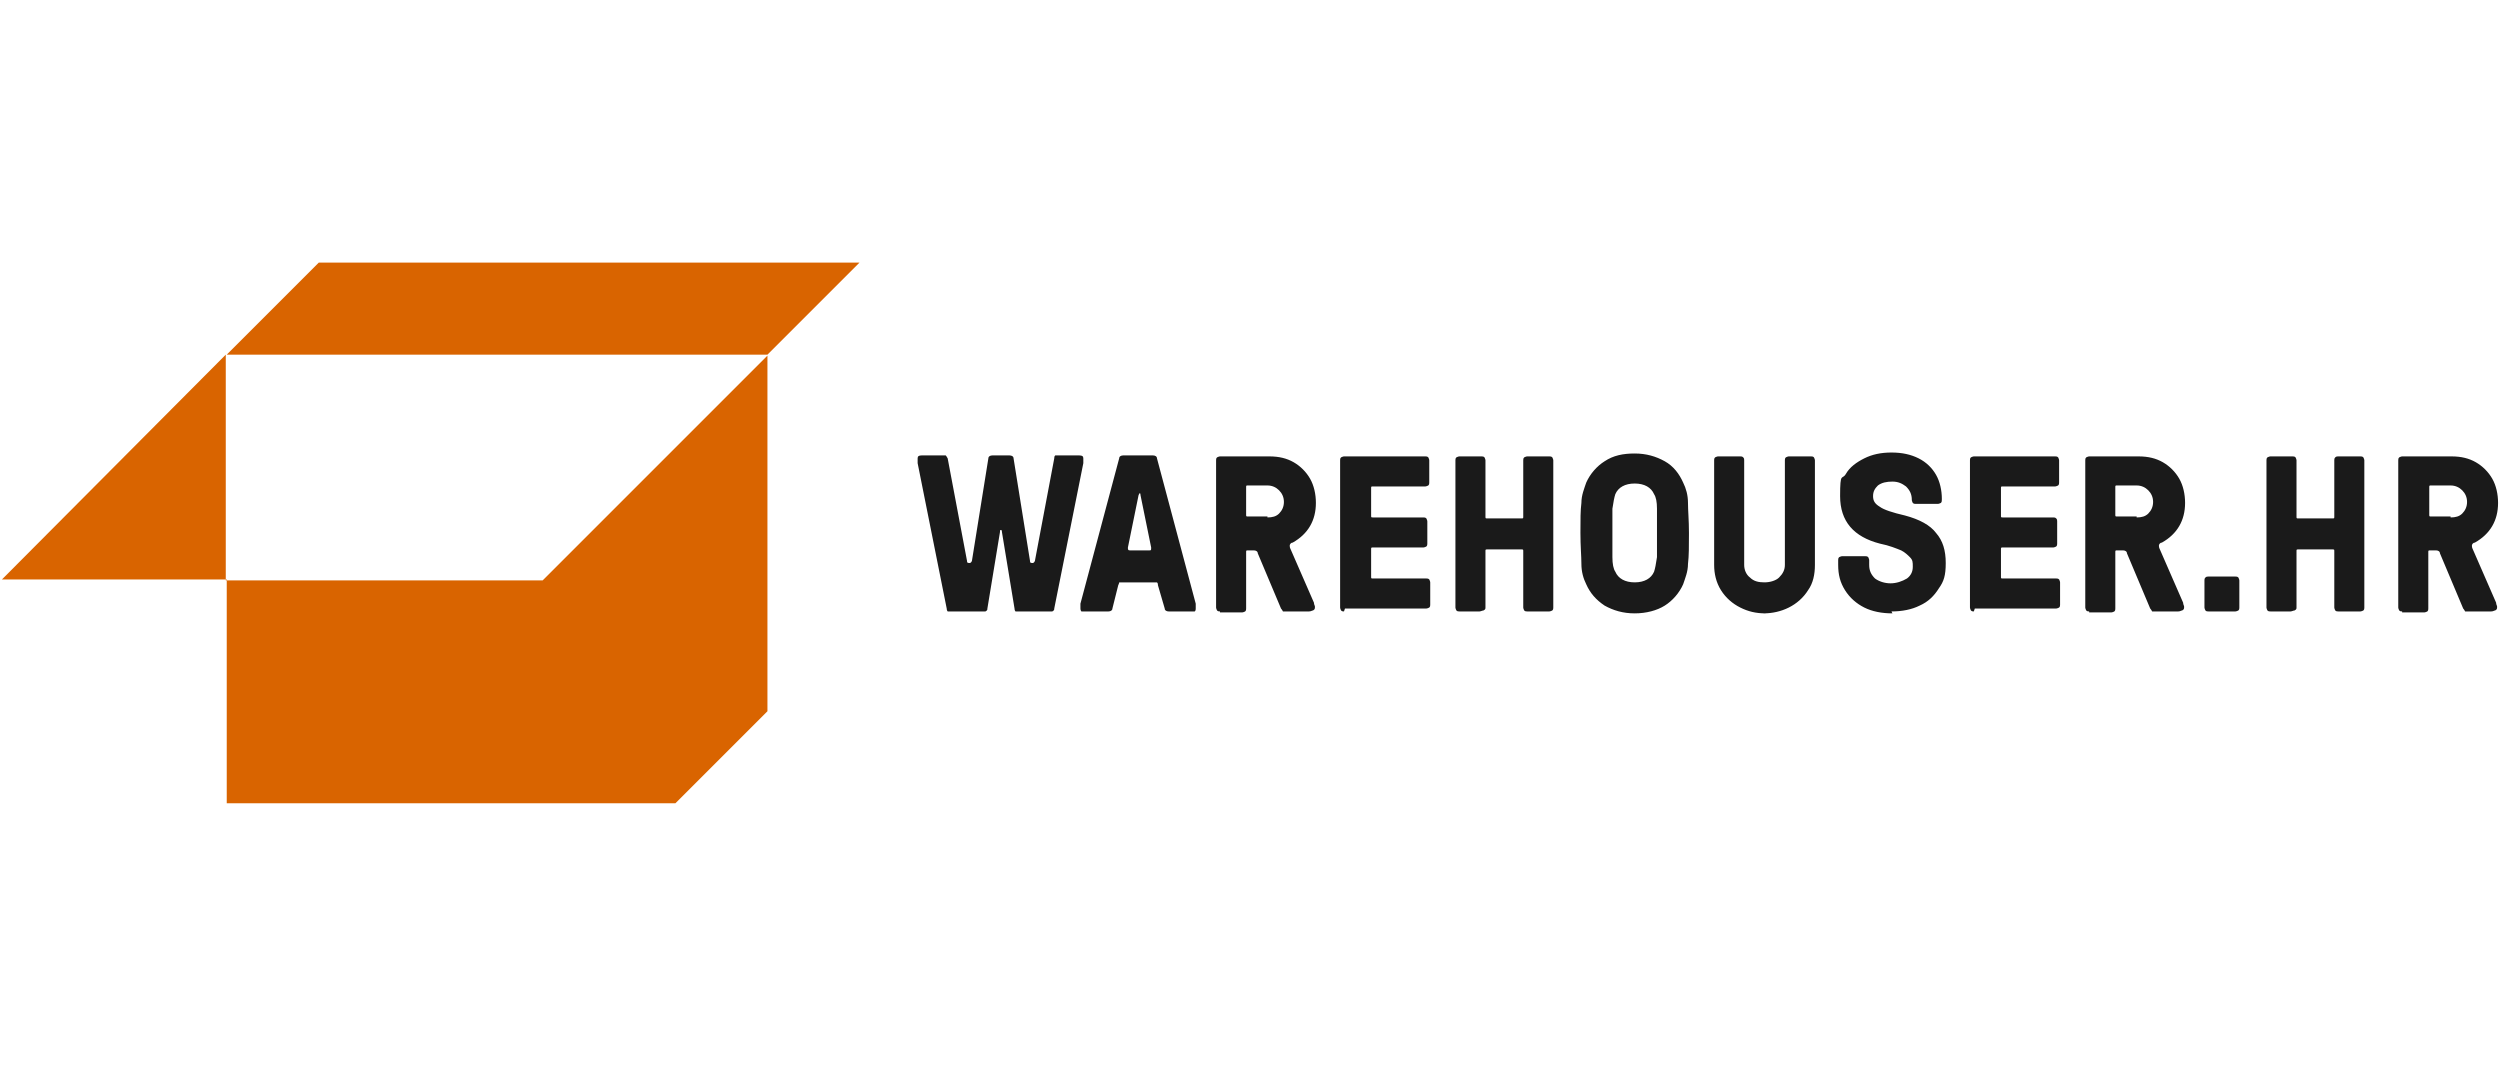 <?xml version="1.0" encoding="UTF-8"?>
<svg id="a" xmlns="http://www.w3.org/2000/svg" version="1.1" viewBox="0 0 258 110">
  <!-- Generator: Adobe Illustrator 29.3.0, SVG Export Plug-In . SVG Version: 2.1.0 Build 146)  -->
  <defs>
    <style>
      .st0 {
        fill: #d96400;
      }

      .st1 {
        fill: #1a1a1a;
      }
    </style>
  </defs>
  <path class="st0" d="M23.3,59.8v-23.2L.2,59.8h23.2v23.1h46.3l9.5-9.5v-36.7l-23.2,23.2H23.3ZM32.9,27.1l-9.5,9.5h55.8l9.5-9.5s-55.8,0-55.8,0Z"/>
  <path class="st1" d="M98.1,63.1c-.1,0-.2,0-.3,0,0,0-.1-.1-.1-.3l-3-15c0-.2,0-.4,0-.5,0-.2.1-.3.4-.3h2.2c.1,0,.2,0,.3,0,0,0,.1.1.2.3l2,10.6c0,.1,0,.2.2.2h.1c0,0,.1,0,.2-.2l1.7-10.6c0-.2.2-.3.4-.3h1.8c.2,0,.4.1.4.3l1.7,10.6c0,.1,0,.2.2.2h.1c0,0,.1,0,.2-.2l2-10.6c0-.1,0-.2.1-.3,0,0,.2,0,.3,0h2.2c.3,0,.4.1.4.3s0,.2,0,.5l-3,15c0,.1,0,.2-.2.3,0,0-.2,0-.3,0h-3.2c-.1,0-.2,0-.3,0,0,0-.1-.1-.1-.3l-1.3-7.9c0-.1,0-.2-.1-.2s-.1,0-.1.2l-1.3,7.9c0,.1,0,.2-.2.3,0,0-.2,0-.3,0h-3.2,0ZM111.9,63.1c-.2,0-.3,0-.3,0,0,0-.1-.1-.1-.3s0-.2,0-.5l4-15c0-.2.2-.3.4-.3h3.1c.2,0,.4.1.4.3l4,15c0,.2,0,.4,0,.5s0,.2-.1.3c0,0-.2,0-.3,0h-2.4c-.2,0-.4-.1-.4-.3l-.7-2.4c0-.1,0-.2-.1-.3,0,0-.1,0-.2,0h-3.5c0,0-.2,0-.2,0,0,0,0,.1-.1.3l-.6,2.4c0,.2-.2.3-.4.3h-2.4,0ZM118.6,56.8c.2,0,.2,0,.2-.3l-1.1-5.4c0-.1,0-.2-.1-.2h0s0,0-.1.2l-1.1,5.4h0c0,.2,0,.3.2.3h2.1ZM125.9,63.1c-.1,0-.2,0-.3-.1,0,0-.1-.2-.1-.3v-15.2c0-.1,0-.2.1-.3,0,0,.2-.1.3-.1h5.1c1,0,1.8.2,2.5.6.7.4,1.3,1,1.7,1.7.4.7.6,1.6.6,2.5,0,1.8-.8,3.2-2.4,4.1-.2,0-.3.2-.3.3s0,.2.1.4l2.4,5.5c0,.2.1.3.1.4,0,.2,0,.3-.2.4-.1,0-.2.1-.4.1h-2.3c-.2,0-.3,0-.4,0,0,0-.1-.2-.2-.3l-2.4-5.7c0-.2-.2-.3-.4-.3h-.6c-.2,0-.2,0-.2.2v5.8c0,.1,0,.2-.1.3,0,0-.2.1-.3.1h-2.3ZM130.8,53.4c.5,0,.9-.1,1.2-.4.3-.3.5-.7.5-1.2s-.2-.9-.5-1.2c-.3-.3-.7-.5-1.2-.5h-2c-.2,0-.2,0-.2.2v2.8c0,.2,0,.2.2.2h2ZM138.7,63.1c-.1,0-.2,0-.3-.1,0,0-.1-.2-.1-.3v-15.2c0-.1,0-.2.1-.3,0,0,.2-.1.3-.1h8.4c.1,0,.2,0,.3.1,0,0,.1.2.1.3v2.3c0,.1,0,.2-.1.3,0,0-.2.1-.3.1h-5.4c-.2,0-.2,0-.2.2v2.8c0,.2,0,.2.2.2h5.2c.1,0,.2,0,.3.1,0,0,.1.2.1.3v2.3c0,.1,0,.2-.1.3,0,0-.2.1-.3.1h-5.2c-.2,0-.2,0-.2.2v2.8c0,.2,0,.2.2.2h5.5c.1,0,.2,0,.3.1,0,0,.1.2.1.3v2.3c0,.1,0,.2-.1.3,0,0-.2.1-.3.1h-8.4ZM150.6,63.1c-.1,0-.2,0-.3-.1,0,0-.1-.2-.1-.3v-15.2c0-.1,0-.2.1-.3,0,0,.2-.1.3-.1h2.3c.1,0,.2,0,.3.1,0,0,.1.2.1.3v5.8c0,.2,0,.2.2.2h3.5c.2,0,.2,0,.2-.2v-5.8c0-.1,0-.2.1-.3,0,0,.2-.1.3-.1h2.3c.1,0,.2,0,.3.1,0,0,.1.2.1.3v15.2c0,.1,0,.2-.1.3,0,0-.2.1-.3.1h-2.3c-.1,0-.2,0-.3-.1,0,0-.1-.2-.1-.3v-5.8c0-.2,0-.2-.2-.2h-3.5c-.2,0-.2,0-.2.2v5.8c0,.1,0,.2-.2.3-.1,0-.3.1-.4.1h-2.2ZM168.7,63.3c-1.2,0-2.2-.3-3.1-.8-.9-.6-1.5-1.3-1.9-2.2-.3-.6-.5-1.3-.5-2.1,0-.8-.1-1.8-.1-3.2s0-2.3.1-3.1c0-.8.3-1.5.5-2.1.4-.9,1.1-1.7,1.9-2.2.9-.6,1.9-.8,3.1-.8s2.2.3,3.1.8,1.5,1.3,1.9,2.2c.3.6.5,1.3.5,2.1,0,.8.1,1.8.1,3.1s0,2.4-.1,3.2c0,.8-.3,1.5-.5,2.1-.4.9-1.1,1.7-1.9,2.2s-1.9.8-3.1.8ZM168.7,60.1c1,0,1.7-.4,2-1.1.1-.3.2-.8.3-1.5,0-.7,0-1.5,0-2.5s0-1.8,0-2.5c0-.7-.1-1.2-.3-1.5-.3-.7-1-1.1-2-1.1s-1.7.4-2,1.1c-.1.3-.2.8-.3,1.5,0,.7,0,1.5,0,2.5s0,1.8,0,2.5c0,.7.1,1.2.3,1.5.3.7,1,1.1,2,1.1ZM182.2,63.3c-1,0-1.8-.2-2.6-.6-.8-.4-1.5-1-2-1.8-.5-.8-.7-1.7-.7-2.6v-10.8c0-.1,0-.2.1-.3,0,0,.2-.1.3-.1h2.3c.1,0,.2,0,.3.1s.1.2.1.3v10.8c0,.5.2,1,.6,1.3.4.4.9.5,1.5.5s1.2-.2,1.5-.5c.4-.4.6-.8.6-1.3v-10.8c0-.1,0-.2.1-.3,0,0,.2-.1.3-.1h2.3c.1,0,.2,0,.3.1,0,0,.1.2.1.3v10.8c0,1-.2,1.9-.7,2.6-.5.8-1.2,1.4-2,1.8-.8.4-1.7.6-2.6.6h0ZM195.3,63.3c-1.1,0-2.1-.2-2.9-.6-.8-.4-1.5-1-2-1.8-.5-.8-.7-1.6-.7-2.6v-.5c0-.1,0-.2.1-.3,0,0,.2-.1.3-.1h2.4c.1,0,.2,0,.3.1,0,0,.1.2.1.3v.5c0,.6.2,1,.6,1.4.4.3,1,.5,1.6.5s1.2-.2,1.7-.5c.4-.3.6-.7.6-1.2s0-.7-.3-1c-.2-.2-.5-.5-.9-.7-.5-.2-1.2-.5-2.2-.7-2.7-.7-4.1-2.3-4.1-4.9s.2-1.6.6-2.3c.4-.7,1.1-1.2,1.9-1.6.8-.4,1.7-.6,2.8-.6s2,.2,2.8.6c.8.4,1.4,1,1.8,1.7.4.7.6,1.6.6,2.5h0c0,.2,0,.3-.1.4,0,0-.2.1-.3.1h-2.3c-.1,0-.2,0-.3-.1,0,0-.1-.2-.1-.3h0c0-.6-.2-1-.6-1.4-.4-.3-.8-.5-1.4-.5s-1.1.1-1.5.4c-.3.3-.5.6-.5,1.1s.2.8.7,1.1c.4.3,1.3.6,2.6.9,1.5.4,2.6,1,3.2,1.8.7.8,1,1.8,1,3.1s-.2,1.9-.7,2.6c-.5.8-1.1,1.4-2,1.8-.8.4-1.8.6-2.9.6h0ZM203.7,63.1c-.1,0-.2,0-.3-.1,0,0-.1-.2-.1-.3v-15.2c0-.1,0-.2.1-.3,0,0,.2-.1.3-.1h8.4c.1,0,.2,0,.3.1,0,0,.1.2.1.3v2.3c0,.1,0,.2-.1.3,0,0-.2.1-.3.1h-5.4c-.2,0-.2,0-.2.2v2.8c0,.2,0,.2.2.2h5.2c.1,0,.2,0,.3.1s.1.2.1.3v2.3c0,.1,0,.2-.1.3,0,0-.2.1-.3.1h-5.2c-.2,0-.2,0-.2.2v2.8c0,.2,0,.2.2.2h5.5c.1,0,.2,0,.3.1,0,0,.1.2.1.3v2.3c0,.1,0,.2-.1.3,0,0-.2.1-.3.1h-8.4ZM215.6,63.1c-.1,0-.2,0-.3-.1,0,0-.1-.2-.1-.3v-15.2c0-.1,0-.2.1-.3,0,0,.2-.1.3-.1h5.1c1,0,1.8.2,2.5.6.7.4,1.3,1,1.7,1.7.4.7.6,1.6.6,2.5,0,1.8-.8,3.2-2.4,4.1-.2,0-.3.2-.3.3s0,.2.1.4l2.4,5.5c0,.2.1.3.1.4,0,.2,0,.3-.2.4-.1,0-.2.1-.4.1h-2.3c-.2,0-.3,0-.4,0,0,0-.1-.2-.2-.3l-2.4-5.7c0-.2-.2-.3-.4-.3h-.6c-.2,0-.2,0-.2.2v5.8c0,.1,0,.2-.1.3,0,0-.2.1-.3.1h-2.3ZM220.5,53.4c.5,0,.9-.1,1.2-.4.3-.3.5-.7.5-1.2s-.2-.9-.5-1.2c-.3-.3-.7-.5-1.2-.5h-2c-.2,0-.2,0-.2.2v2.8c0,.2,0,.2.2.2h2ZM227.9,63.1c-.1,0-.2,0-.3-.1,0,0-.1-.2-.1-.3v-2.8c0-.1,0-.2.1-.3s.2-.1.3-.1h2.8c.1,0,.2,0,.3.1,0,0,.1.2.1.3v2.8c0,.1,0,.2-.1.3,0,0-.2.1-.3.1h-2.8ZM234.3,63.1c-.1,0-.2,0-.3-.1,0,0-.1-.2-.1-.3v-15.2c0-.1,0-.2.1-.3,0,0,.2-.1.3-.1h2.3c.1,0,.2,0,.3.1,0,0,.1.2.1.3v5.8c0,.2,0,.2.2.2h3.5c.2,0,.2,0,.2-.2v-5.8c0-.1,0-.2.1-.3s.2-.1.3-.1h2.3c.1,0,.2,0,.3.1,0,0,.1.2.1.3v15.2c0,.1,0,.2-.1.3,0,0-.2.1-.3.1h-2.3c-.1,0-.2,0-.3-.1,0,0-.1-.2-.1-.3v-5.8c0-.2,0-.2-.2-.2h-3.5c-.2,0-.2,0-.2.2v5.8c0,.1,0,.2-.2.3-.1,0-.3.1-.4.1h-2.2ZM247.9,63.1c-.1,0-.2,0-.3-.1,0,0-.1-.2-.1-.3v-15.2c0-.1,0-.2.1-.3,0,0,.2-.1.3-.1h5.1c1,0,1.8.2,2.5.6.7.4,1.3,1,1.7,1.7.4.7.6,1.6.6,2.5,0,1.8-.8,3.2-2.4,4.1-.2,0-.3.2-.3.3s0,.2.1.4l2.4,5.5c0,.2.1.3.1.4,0,.2,0,.3-.2.4-.1,0-.2.1-.4.1h-2.3c-.2,0-.3,0-.4,0,0,0-.1-.2-.2-.3l-2.4-5.7c0-.2-.2-.3-.4-.3h-.6c-.2,0-.2,0-.2.2v5.8c0,.1,0,.2-.1.3,0,0-.2.1-.3.1h-2.3ZM252.9,53.4c.5,0,.9-.1,1.2-.4.3-.3.5-.7.5-1.2s-.2-.9-.5-1.2c-.3-.3-.7-.5-1.2-.5h-2c-.2,0-.2,0-.2.2v2.8c0,.2,0,.2.2.2h2Z"/>
</svg>